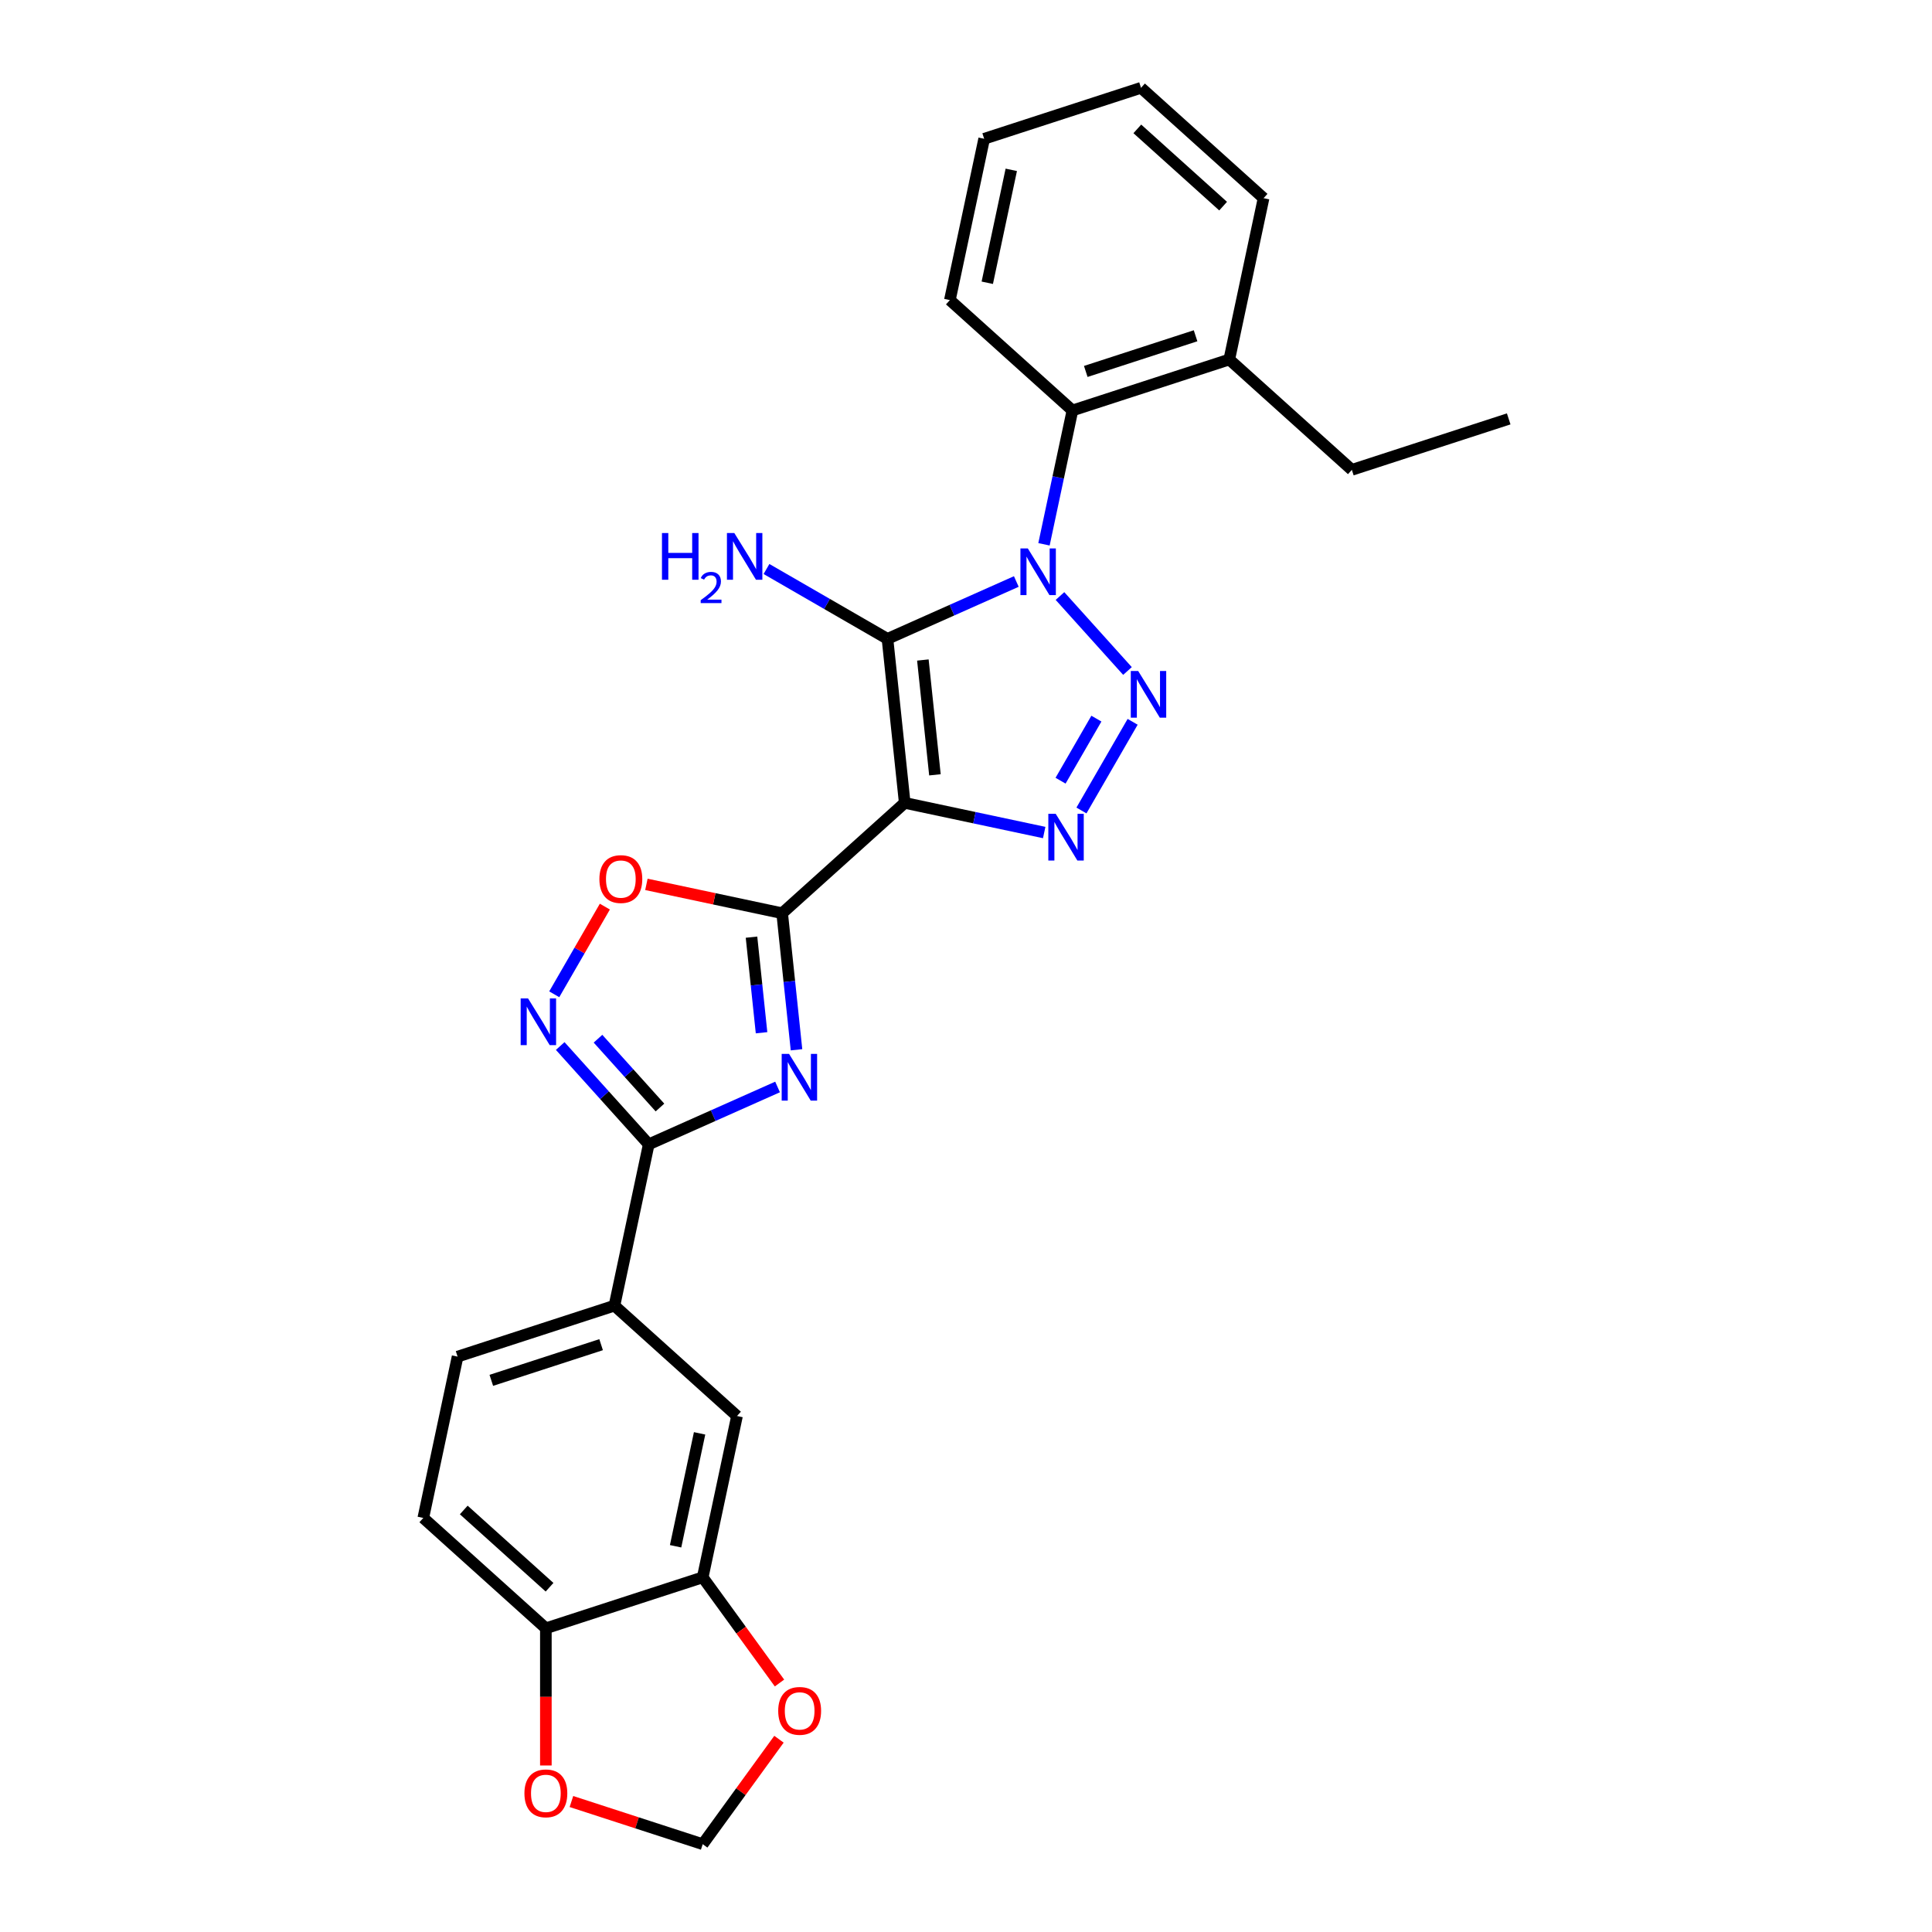 <?xml version='1.0' encoding='iso-8859-1'?>
<svg version='1.1' baseProfile='full'
              xmlns='http://www.w3.org/2000/svg'
                      xmlns:rdkit='http://www.rdkit.org/xml'
                      xmlns:xlink='http://www.w3.org/1999/xlink'
                  xml:space='preserve'
width='1000px' height='1000px' viewBox='0 0 1000 1000'>
<!-- END OF HEADER -->
<rect style='opacity:1.0;fill:#FFFFFF;stroke:none' width='1000' height='1000' x='0' y='0'> </rect>
<path class='bond-1' d='M 526.04,300.983 L 492.699,315.827' style='fill:none;fill-rule:evenodd;stroke:#0000FF;stroke-width:6px;stroke-linecap:butt;stroke-linejoin:miter;stroke-opacity:1' />
<path class='bond-1' d='M 492.699,315.827 L 459.358,330.672' style='fill:none;fill-rule:evenodd;stroke:#000000;stroke-width:6px;stroke-linecap:butt;stroke-linejoin:miter;stroke-opacity:1' />
<path class='bond-2' d='M 548.644,308.503 L 583.582,347.306' style='fill:none;fill-rule:evenodd;stroke:#0000FF;stroke-width:6px;stroke-linecap:butt;stroke-linejoin:miter;stroke-opacity:1' />
<path class='bond-9' d='M 540.365,281.729 L 547.728,247.091' style='fill:none;fill-rule:evenodd;stroke:#0000FF;stroke-width:6px;stroke-linecap:butt;stroke-linejoin:miter;stroke-opacity:1' />
<path class='bond-9' d='M 547.728,247.091 L 555.09,212.452' style='fill:none;fill-rule:evenodd;stroke:#000000;stroke-width:6px;stroke-linecap:butt;stroke-linejoin:miter;stroke-opacity:1' />
<path class='bond-0' d='M 468.281,415.568 L 459.358,330.672' style='fill:none;fill-rule:evenodd;stroke:#000000;stroke-width:6px;stroke-linecap:butt;stroke-linejoin:miter;stroke-opacity:1' />
<path class='bond-0' d='M 483.922,401.049 L 477.676,341.622' style='fill:none;fill-rule:evenodd;stroke:#000000;stroke-width:6px;stroke-linecap:butt;stroke-linejoin:miter;stroke-opacity:1' />
<path class='bond-3' d='M 468.281,415.568 L 404.843,472.688' style='fill:none;fill-rule:evenodd;stroke:#000000;stroke-width:6px;stroke-linecap:butt;stroke-linejoin:miter;stroke-opacity:1' />
<path class='bond-27' d='M 468.281,415.568 L 504.379,423.241' style='fill:none;fill-rule:evenodd;stroke:#000000;stroke-width:6px;stroke-linecap:butt;stroke-linejoin:miter;stroke-opacity:1' />
<path class='bond-27' d='M 504.379,423.241 L 540.478,430.914' style='fill:none;fill-rule:evenodd;stroke:#0000FF;stroke-width:6px;stroke-linecap:butt;stroke-linejoin:miter;stroke-opacity:1' />
<path class='bond-15' d='M 459.358,330.672 L 428.045,312.593' style='fill:none;fill-rule:evenodd;stroke:#000000;stroke-width:6px;stroke-linecap:butt;stroke-linejoin:miter;stroke-opacity:1' />
<path class='bond-15' d='M 428.045,312.593 L 396.733,294.515' style='fill:none;fill-rule:evenodd;stroke:#0000FF;stroke-width:6px;stroke-linecap:butt;stroke-linejoin:miter;stroke-opacity:1' />
<path class='bond-4' d='M 586.251,373.611 L 559.754,419.506' style='fill:none;fill-rule:evenodd;stroke:#0000FF;stroke-width:6px;stroke-linecap:butt;stroke-linejoin:miter;stroke-opacity:1' />
<path class='bond-4' d='M 567.491,371.959 L 548.943,404.085' style='fill:none;fill-rule:evenodd;stroke:#0000FF;stroke-width:6px;stroke-linecap:butt;stroke-linejoin:miter;stroke-opacity:1' />
<path class='bond-5' d='M 404.843,472.688 L 408.557,508.026' style='fill:none;fill-rule:evenodd;stroke:#000000;stroke-width:6px;stroke-linecap:butt;stroke-linejoin:miter;stroke-opacity:1' />
<path class='bond-5' d='M 408.557,508.026 L 412.271,543.363' style='fill:none;fill-rule:evenodd;stroke:#0000FF;stroke-width:6px;stroke-linecap:butt;stroke-linejoin:miter;stroke-opacity:1' />
<path class='bond-5' d='M 388.978,485.074 L 391.578,509.81' style='fill:none;fill-rule:evenodd;stroke:#000000;stroke-width:6px;stroke-linecap:butt;stroke-linejoin:miter;stroke-opacity:1' />
<path class='bond-5' d='M 391.578,509.81 L 394.178,534.547' style='fill:none;fill-rule:evenodd;stroke:#0000FF;stroke-width:6px;stroke-linecap:butt;stroke-linejoin:miter;stroke-opacity:1' />
<path class='bond-8' d='M 404.843,472.688 L 369.709,465.22' style='fill:none;fill-rule:evenodd;stroke:#000000;stroke-width:6px;stroke-linecap:butt;stroke-linejoin:miter;stroke-opacity:1' />
<path class='bond-8' d='M 369.709,465.22 L 334.576,457.752' style='fill:none;fill-rule:evenodd;stroke:#FF0000;stroke-width:6px;stroke-linecap:butt;stroke-linejoin:miter;stroke-opacity:1' />
<path class='bond-6' d='M 402.464,562.617 L 369.123,577.461' style='fill:none;fill-rule:evenodd;stroke:#0000FF;stroke-width:6px;stroke-linecap:butt;stroke-linejoin:miter;stroke-opacity:1' />
<path class='bond-6' d='M 369.123,577.461 L 335.782,592.306' style='fill:none;fill-rule:evenodd;stroke:#000000;stroke-width:6px;stroke-linecap:butt;stroke-linejoin:miter;stroke-opacity:1' />
<path class='bond-10' d='M 335.782,592.306 L 318.034,675.805' style='fill:none;fill-rule:evenodd;stroke:#000000;stroke-width:6px;stroke-linecap:butt;stroke-linejoin:miter;stroke-opacity:1' />
<path class='bond-29' d='M 335.782,592.306 L 312.873,566.863' style='fill:none;fill-rule:evenodd;stroke:#000000;stroke-width:6px;stroke-linecap:butt;stroke-linejoin:miter;stroke-opacity:1' />
<path class='bond-29' d='M 312.873,566.863 L 289.964,541.42' style='fill:none;fill-rule:evenodd;stroke:#0000FF;stroke-width:6px;stroke-linecap:butt;stroke-linejoin:miter;stroke-opacity:1' />
<path class='bond-29' d='M 341.597,573.249 L 325.561,555.439' style='fill:none;fill-rule:evenodd;stroke:#000000;stroke-width:6px;stroke-linecap:butt;stroke-linejoin:miter;stroke-opacity:1' />
<path class='bond-29' d='M 325.561,555.439 L 309.524,537.629' style='fill:none;fill-rule:evenodd;stroke:#0000FF;stroke-width:6px;stroke-linecap:butt;stroke-linejoin:miter;stroke-opacity:1' />
<path class='bond-7' d='M 286.873,514.646 L 299.974,491.955' style='fill:none;fill-rule:evenodd;stroke:#0000FF;stroke-width:6px;stroke-linecap:butt;stroke-linejoin:miter;stroke-opacity:1' />
<path class='bond-7' d='M 299.974,491.955 L 313.075,469.263' style='fill:none;fill-rule:evenodd;stroke:#FF0000;stroke-width:6px;stroke-linecap:butt;stroke-linejoin:miter;stroke-opacity:1' />
<path class='bond-18' d='M 555.09,212.452 L 636.277,186.073' style='fill:none;fill-rule:evenodd;stroke:#000000;stroke-width:6px;stroke-linecap:butt;stroke-linejoin:miter;stroke-opacity:1' />
<path class='bond-18' d='M 561.992,192.258 L 618.823,173.793' style='fill:none;fill-rule:evenodd;stroke:#000000;stroke-width:6px;stroke-linecap:butt;stroke-linejoin:miter;stroke-opacity:1' />
<path class='bond-21' d='M 555.09,212.452 L 491.652,155.332' style='fill:none;fill-rule:evenodd;stroke:#000000;stroke-width:6px;stroke-linecap:butt;stroke-linejoin:miter;stroke-opacity:1' />
<path class='bond-12' d='M 318.034,675.805 L 381.472,732.924' style='fill:none;fill-rule:evenodd;stroke:#000000;stroke-width:6px;stroke-linecap:butt;stroke-linejoin:miter;stroke-opacity:1' />
<path class='bond-19' d='M 318.034,675.805 L 236.847,702.184' style='fill:none;fill-rule:evenodd;stroke:#000000;stroke-width:6px;stroke-linecap:butt;stroke-linejoin:miter;stroke-opacity:1' />
<path class='bond-19' d='M 311.132,695.999 L 254.301,714.464' style='fill:none;fill-rule:evenodd;stroke:#000000;stroke-width:6px;stroke-linecap:butt;stroke-linejoin:miter;stroke-opacity:1' />
<path class='bond-11' d='M 363.723,816.423 L 381.472,732.924' style='fill:none;fill-rule:evenodd;stroke:#000000;stroke-width:6px;stroke-linecap:butt;stroke-linejoin:miter;stroke-opacity:1' />
<path class='bond-11' d='M 349.686,800.349 L 362.11,741.9' style='fill:none;fill-rule:evenodd;stroke:#000000;stroke-width:6px;stroke-linecap:butt;stroke-linejoin:miter;stroke-opacity:1' />
<path class='bond-14' d='M 363.723,816.423 L 383.595,843.775' style='fill:none;fill-rule:evenodd;stroke:#000000;stroke-width:6px;stroke-linecap:butt;stroke-linejoin:miter;stroke-opacity:1' />
<path class='bond-14' d='M 383.595,843.775 L 403.467,871.126' style='fill:none;fill-rule:evenodd;stroke:#FF0000;stroke-width:6px;stroke-linecap:butt;stroke-linejoin:miter;stroke-opacity:1' />
<path class='bond-30' d='M 363.723,816.423 L 282.537,842.802' style='fill:none;fill-rule:evenodd;stroke:#000000;stroke-width:6px;stroke-linecap:butt;stroke-linejoin:miter;stroke-opacity:1' />
<path class='bond-13' d='M 282.537,842.802 L 219.099,785.682' style='fill:none;fill-rule:evenodd;stroke:#000000;stroke-width:6px;stroke-linecap:butt;stroke-linejoin:miter;stroke-opacity:1' />
<path class='bond-13' d='M 284.445,821.547 L 240.039,781.563' style='fill:none;fill-rule:evenodd;stroke:#000000;stroke-width:6px;stroke-linecap:butt;stroke-linejoin:miter;stroke-opacity:1' />
<path class='bond-16' d='M 282.537,842.802 L 282.537,878.305' style='fill:none;fill-rule:evenodd;stroke:#000000;stroke-width:6px;stroke-linecap:butt;stroke-linejoin:miter;stroke-opacity:1' />
<path class='bond-16' d='M 282.537,878.305 L 282.537,913.808' style='fill:none;fill-rule:evenodd;stroke:#FF0000;stroke-width:6px;stroke-linecap:butt;stroke-linejoin:miter;stroke-opacity:1' />
<path class='bond-17' d='M 403.194,900.218 L 383.459,927.382' style='fill:none;fill-rule:evenodd;stroke:#FF0000;stroke-width:6px;stroke-linecap:butt;stroke-linejoin:miter;stroke-opacity:1' />
<path class='bond-17' d='M 383.459,927.382 L 363.723,954.545' style='fill:none;fill-rule:evenodd;stroke:#000000;stroke-width:6px;stroke-linecap:butt;stroke-linejoin:miter;stroke-opacity:1' />
<path class='bond-31' d='M 295.769,932.466 L 329.746,943.506' style='fill:none;fill-rule:evenodd;stroke:#FF0000;stroke-width:6px;stroke-linecap:butt;stroke-linejoin:miter;stroke-opacity:1' />
<path class='bond-31' d='M 329.746,943.506 L 363.723,954.545' style='fill:none;fill-rule:evenodd;stroke:#000000;stroke-width:6px;stroke-linecap:butt;stroke-linejoin:miter;stroke-opacity:1' />
<path class='bond-22' d='M 636.277,186.073 L 699.715,243.193' style='fill:none;fill-rule:evenodd;stroke:#000000;stroke-width:6px;stroke-linecap:butt;stroke-linejoin:miter;stroke-opacity:1' />
<path class='bond-23' d='M 636.277,186.073 L 654.025,102.574' style='fill:none;fill-rule:evenodd;stroke:#000000;stroke-width:6px;stroke-linecap:butt;stroke-linejoin:miter;stroke-opacity:1' />
<path class='bond-20' d='M 236.847,702.184 L 219.099,785.682' style='fill:none;fill-rule:evenodd;stroke:#000000;stroke-width:6px;stroke-linecap:butt;stroke-linejoin:miter;stroke-opacity:1' />
<path class='bond-25' d='M 491.652,155.332 L 509.401,71.834' style='fill:none;fill-rule:evenodd;stroke:#000000;stroke-width:6px;stroke-linecap:butt;stroke-linejoin:miter;stroke-opacity:1' />
<path class='bond-25' d='M 511.014,146.357 L 523.438,87.908' style='fill:none;fill-rule:evenodd;stroke:#000000;stroke-width:6px;stroke-linecap:butt;stroke-linejoin:miter;stroke-opacity:1' />
<path class='bond-24' d='M 699.715,243.193 L 780.901,216.814' style='fill:none;fill-rule:evenodd;stroke:#000000;stroke-width:6px;stroke-linecap:butt;stroke-linejoin:miter;stroke-opacity:1' />
<path class='bond-28' d='M 654.025,102.574 L 590.587,45.455' style='fill:none;fill-rule:evenodd;stroke:#000000;stroke-width:6px;stroke-linecap:butt;stroke-linejoin:miter;stroke-opacity:1' />
<path class='bond-28' d='M 633.085,106.694 L 588.679,66.71' style='fill:none;fill-rule:evenodd;stroke:#000000;stroke-width:6px;stroke-linecap:butt;stroke-linejoin:miter;stroke-opacity:1' />
<path class='bond-26' d='M 509.401,71.834 L 590.587,45.455' style='fill:none;fill-rule:evenodd;stroke:#000000;stroke-width:6px;stroke-linecap:butt;stroke-linejoin:miter;stroke-opacity:1' />
<path  class='atom-0' d='M 531.998 283.863
L 539.92 296.668
Q 540.705 297.932, 541.969 300.219
Q 543.232 302.507, 543.301 302.644
L 543.301 283.863
L 546.51 283.863
L 546.51 308.039
L 543.198 308.039
L 534.696 294.039
Q 533.706 292.4, 532.647 290.522
Q 531.623 288.644, 531.315 288.063
L 531.315 308.039
L 528.174 308.039
L 528.174 283.863
L 531.998 283.863
' fill='#0000FF'/>
<path  class='atom-3' d='M 589.118 347.301
L 597.04 360.106
Q 597.825 361.37, 599.089 363.657
Q 600.352 365.945, 600.42 366.082
L 600.42 347.301
L 603.63 347.301
L 603.63 371.477
L 600.318 371.477
L 591.816 357.477
Q 590.825 355.838, 589.767 353.96
Q 588.743 352.082, 588.435 351.501
L 588.435 371.477
L 585.294 371.477
L 585.294 347.301
L 589.118 347.301
' fill='#0000FF'/>
<path  class='atom-5' d='M 546.436 421.229
L 554.358 434.034
Q 555.143 435.297, 556.407 437.585
Q 557.67 439.873, 557.738 440.009
L 557.738 421.229
L 560.948 421.229
L 560.948 445.404
L 557.636 445.404
L 549.134 431.405
Q 548.143 429.766, 547.085 427.888
Q 546.06 426.009, 545.753 425.429
L 545.753 445.404
L 542.612 445.404
L 542.612 421.229
L 546.436 421.229
' fill='#0000FF'/>
<path  class='atom-6' d='M 408.422 545.497
L 416.344 558.302
Q 417.129 559.565, 418.393 561.853
Q 419.656 564.141, 419.724 564.277
L 419.724 545.497
L 422.934 545.497
L 422.934 569.672
L 419.622 569.672
L 411.12 555.673
Q 410.129 554.034, 409.071 552.156
Q 408.047 550.278, 407.739 549.697
L 407.739 569.672
L 404.598 569.672
L 404.598 545.497
L 408.422 545.497
' fill='#0000FF'/>
<path  class='atom-8' d='M 273.318 516.78
L 281.24 529.585
Q 282.025 530.848, 283.289 533.136
Q 284.552 535.424, 284.62 535.56
L 284.62 516.78
L 287.83 516.78
L 287.83 540.955
L 284.518 540.955
L 276.016 526.956
Q 275.026 525.317, 273.967 523.439
Q 272.943 521.56, 272.635 520.98
L 272.635 540.955
L 269.494 540.955
L 269.494 516.78
L 273.318 516.78
' fill='#0000FF'/>
<path  class='atom-9' d='M 310.247 455.008
Q 310.247 449.204, 313.115 445.96
Q 315.983 442.716, 321.344 442.716
Q 326.705 442.716, 329.573 445.96
Q 332.442 449.204, 332.442 455.008
Q 332.442 460.881, 329.539 464.228
Q 326.637 467.54, 321.344 467.54
Q 316.017 467.54, 313.115 464.228
Q 310.247 460.916, 310.247 455.008
M 321.344 464.808
Q 325.032 464.808, 327.012 462.35
Q 329.027 459.857, 329.027 455.008
Q 329.027 450.262, 327.012 447.872
Q 325.032 445.448, 321.344 445.448
Q 317.656 445.448, 315.642 447.838
Q 313.661 450.228, 313.661 455.008
Q 313.661 459.891, 315.642 462.35
Q 317.656 464.808, 321.344 464.808
' fill='#FF0000'/>
<path  class='atom-15' d='M 402.802 885.553
Q 402.802 879.748, 405.67 876.504
Q 408.538 873.26, 413.899 873.26
Q 419.26 873.26, 422.128 876.504
Q 424.997 879.748, 424.997 885.553
Q 424.997 891.426, 422.094 894.772
Q 419.192 898.084, 413.899 898.084
Q 408.573 898.084, 405.67 894.772
Q 402.802 891.46, 402.802 885.553
M 413.899 895.352
Q 417.587 895.352, 419.567 892.894
Q 421.582 890.401, 421.582 885.553
Q 421.582 880.806, 419.567 878.416
Q 417.587 875.992, 413.899 875.992
Q 410.212 875.992, 408.197 878.382
Q 406.216 880.772, 406.216 885.553
Q 406.216 890.435, 408.197 892.894
Q 410.212 895.352, 413.899 895.352
' fill='#FF0000'/>
<path  class='atom-16' d='M 342.635 275.902
L 345.913 275.902
L 345.913 286.18
L 358.274 286.18
L 358.274 275.902
L 361.552 275.902
L 361.552 300.077
L 358.274 300.077
L 358.274 288.912
L 345.913 288.912
L 345.913 300.077
L 342.635 300.077
L 342.635 275.902
' fill='#0000FF'/>
<path  class='atom-16' d='M 362.724 299.229
Q 363.309 297.719, 364.707 296.885
Q 366.104 296.029, 368.042 296.029
Q 370.453 296.029, 371.806 297.336
Q 373.158 298.643, 373.158 300.964
Q 373.158 303.331, 371.4 305.539
Q 369.665 307.748, 366.059 310.362
L 373.428 310.362
L 373.428 312.165
L 362.678 312.165
L 362.678 310.655
Q 365.653 308.537, 367.411 306.959
Q 369.191 305.381, 370.048 303.962
Q 370.904 302.542, 370.904 301.077
Q 370.904 299.545, 370.138 298.688
Q 369.372 297.832, 368.042 297.832
Q 366.757 297.832, 365.901 298.35
Q 365.045 298.869, 364.436 300.018
L 362.724 299.229
' fill='#0000FF'/>
<path  class='atom-16' d='M 380.087 275.902
L 388.008 288.707
Q 388.794 289.97, 390.057 292.258
Q 391.321 294.546, 391.389 294.682
L 391.389 275.902
L 394.599 275.902
L 394.599 300.077
L 391.286 300.077
L 382.784 286.078
Q 381.794 284.439, 380.735 282.561
Q 379.711 280.683, 379.404 280.102
L 379.404 300.077
L 376.262 300.077
L 376.262 275.902
L 380.087 275.902
' fill='#0000FF'/>
<path  class='atom-17' d='M 271.44 928.235
Q 271.44 922.43, 274.308 919.186
Q 277.176 915.942, 282.537 915.942
Q 287.898 915.942, 290.766 919.186
Q 293.635 922.43, 293.635 928.235
Q 293.635 934.108, 290.732 937.454
Q 287.83 940.766, 282.537 940.766
Q 277.21 940.766, 274.308 937.454
Q 271.44 934.142, 271.44 928.235
M 282.537 938.035
Q 286.225 938.035, 288.205 935.576
Q 290.22 933.083, 290.22 928.235
Q 290.22 923.488, 288.205 921.098
Q 286.225 918.674, 282.537 918.674
Q 278.849 918.674, 276.835 921.064
Q 274.854 923.454, 274.854 928.235
Q 274.854 933.118, 276.835 935.576
Q 278.849 938.035, 282.537 938.035
' fill='#FF0000'/>
</svg>

